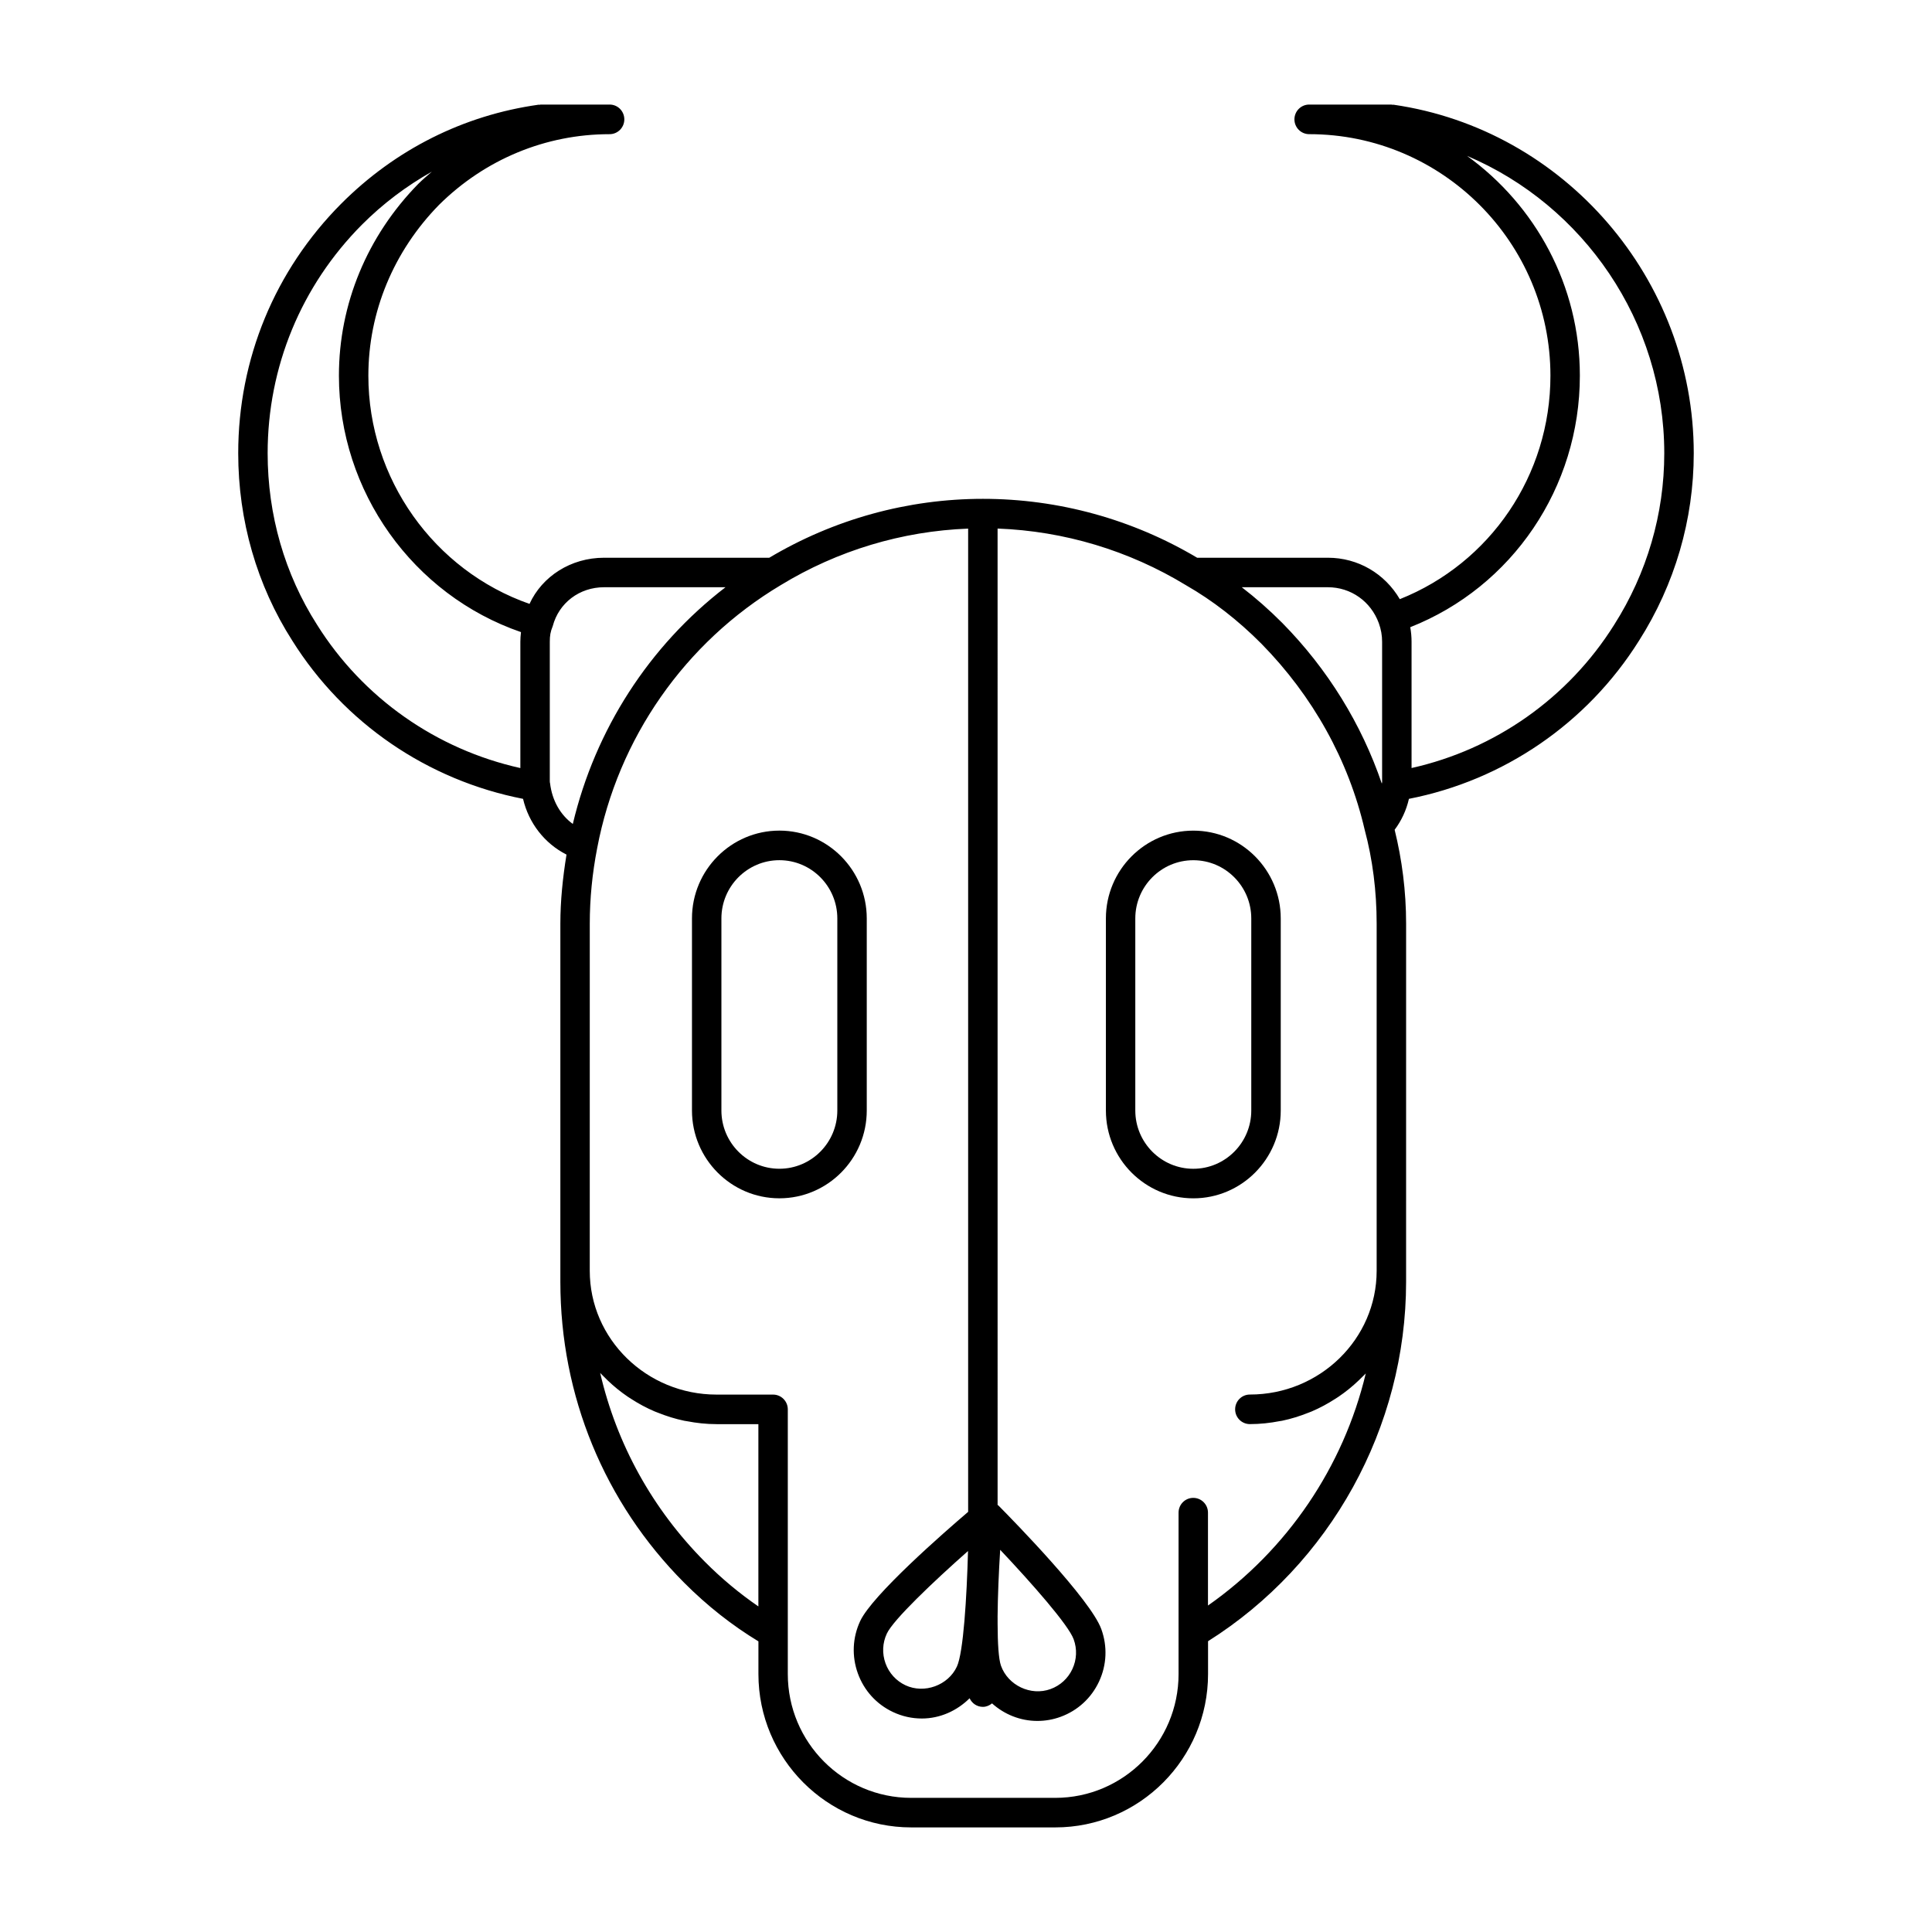 <?xml version="1.0" encoding="UTF-8"?>
<!-- Uploaded to: SVG Repo, www.svgrepo.com, Generator: SVG Repo Mixer Tools -->
<svg fill="#000000" width="800px" height="800px" version="1.1" viewBox="144 144 512 512" xmlns="http://www.w3.org/2000/svg">
 <g>
  <path d="m513.29 171.75c-0.102-0.016-0.188 0.023-0.285 0.016-0.102-0.008-0.18-0.055-0.281-0.055h-21.781c-2.156 0-3.906 1.754-3.906 3.922 0 2.164 1.746 3.922 3.906 3.922 35.258 0 63.938 28.711 63.938 64.008 0 26.402-15.965 49.688-39.918 59.223-3.961-6.762-11.051-10.98-19.059-10.98h-34.645c-17.145-10.195-36.738-15.609-56.781-15.609-19.934 0-39.492 5.414-56.609 15.609h-43.777c-8.832 0-16.43 4.953-19.766 12.234-25.301-8.848-42.707-33.172-42.707-60.473 0-16.887 6.684-32.984 18.758-45.305 12.195-12.059 28.23-18.703 45.176-18.703 2.148 0 3.898-1.754 3.898-3.922 0-2.172-1.738-3.926-3.887-3.926h-18.297c-0.094 0-0.164 0.047-0.262 0.055-0.102 0.008-0.18-0.031-0.285-0.016-19.875 2.785-37.965 11.871-52.309 26.246-17.598 17.688-27.281 41.168-27.281 66.125 0 17.805 4.953 34.984 14.312 49.633 13.723 21.914 35.922 37.023 61.172 41.949 1.496 6.414 5.715 11.84 11.516 14.777-1 6.141-1.629 12.289-1.629 18.309v94.922c0 30.164 11.645 58.473 32.793 79.711 6.148 6.172 12.777 11.359 19.695 15.555v8.66c0 22.41 18.16 40.645 40.484 40.645h38.195c22.316 0 40.477-18.23 40.477-40.645v-8.699c32.41-20.414 52.484-56.664 52.484-95.227v-2.938l0.004-91.977c0-8.652-1.094-17.012-3.039-24.898 1.801-2.402 3.102-5.18 3.785-8.195 25.105-4.914 47.246-20.012 60.984-41.926 9.484-14.91 14.5-32.078 14.5-49.656-0.004-46.102-34.215-85.816-79.574-92.371zm-3.891 137.39c0.598 1.668 0.875 3.242 0.875 4.938v36.52c0 0.234 0.016 0.527 0.008 0.652-0.016 0.062-0.023 0.125-0.039 0.18-0.016 0.062-0.023 0.133-0.039 0.195v0.055c-5.367-15.75-14.305-30.324-26.371-42.578-3.449-3.465-7.039-6.629-10.746-9.477h22.812c6.086-0.004 11.391 3.746 13.5 9.516zm-101.03 263.47c0.047-5.551 0.316-11.988 0.691-17.895 8.398 8.895 18.098 19.91 19.477 23.719 0.938 2.59 0.82 5.383-0.34 7.871-1.156 2.488-3.211 4.375-5.785 5.312-5.25 1.914-11.281-0.984-13.137-6.172-0.637-1.77-0.883-5.953-0.898-11.098v-1.738zm-180.35-263.05c-8.574-13.422-13.09-29.125-13.09-45.438 0-22.859 8.879-44.375 24.992-60.582 5.59-5.606 11.84-10.281 18.531-14.051-1.211 1.055-2.441 2.086-3.59 3.227-13.57 13.832-21.043 31.883-21.043 50.836 0 30.73 19.672 58.121 48.246 67.961-0.102 0.898-0.164 1.777-0.164 2.566v33.465c-22.215-4.945-41.684-18.52-53.883-37.984zm61.754 42.004c-0.008-0.031-0.016-0.062-0.023-0.094-0.008-0.031-0.023-0.055-0.023-0.086-0.039-0.262-0.023-0.551-0.023-0.789v-36.52c0-1.613 0.164-2.644 0.781-4.148 1.621-6.164 7.086-10.305 13.609-10.305h32.172c-20.238 15.555-34.52 37.723-40.461 62.73-3.258-2.367-5.481-6.152-6.031-10.789zm41.031 206.32c-13.902-13.965-23.395-31.219-27.75-50.043 0.379 0.418 0.805 0.789 1.188 1.188l0.82 0.82c1.645 1.574 3.426 3.016 5.312 4.297 0.301 0.203 0.613 0.402 0.93 0.598 1.945 1.258 4.008 2.371 6.164 3.289 0.293 0.125 0.59 0.227 0.891 0.348 2.25 0.898 4.574 1.637 7.008 2.141 0.203 0.039 0.434 0.062 0.645 0.102 2.559 0.496 5.18 0.789 7.879 0.789h11.09v48.305c-4.918-3.375-9.691-7.32-14.176-11.832zm175.14-49.898c-5.918 24.75-20.812 46.777-41.816 61.496v-24.617c0-2.164-1.746-3.914-3.898-3.914-2.148 0-3.898 1.746-3.898 3.914v42.785c0 18.09-14.656 32.801-32.676 32.801h-38.195c-18.027 0-32.684-14.719-32.684-32.801v-70.148c0-2.164-1.746-3.922-3.898-3.922h-14.988c-18.523 0-33.598-14.719-33.598-32.801l0.004-91.984c0-6.566 0.652-13.297 1.961-20.02 5.512-29.109 23.23-54.523 48.656-69.715 15.035-9.164 32.133-14.312 49.656-14.973v260.57c-6.398 5.465-25.379 22.027-28.613 28.945-2.047 4.394-2.258 9.32-0.613 13.871s4.953 8.188 9.312 10.234c2.426 1.141 4.992 1.715 7.652 1.715 4.832 0 9.328-2.062 12.648-5.367 0.613 1.34 1.945 2.281 3.519 2.281 0.922 0 1.746-0.371 2.426-0.922 3.242 2.914 7.477 4.652 12.012 4.652 2.102 0 4.164-0.363 6.148-1.086 4.535-1.652 8.164-4.984 10.203-9.367 2.047-4.394 2.25-9.32 0.598-13.871-2.793-7.785-23.215-28.68-27.285-32.785-0.062-0.055-0.148-0.062-0.203-0.117v-25.348l-0.004-233.42c17.641 0.66 34.809 5.809 49.934 15.02 7.055 4.047 13.793 9.266 20.004 15.523 13.609 13.855 23.074 30.852 27.348 49.285 2.109 7.871 3.172 16.246 3.172 24.883v91.984c0 18.09-15.074 32.801-33.598 32.801-2.156 0-3.906 1.746-3.906 3.922 0 2.164 1.746 3.914 3.906 3.914 2.707 0 5.344-0.293 7.902-0.789 0.195-0.039 0.41-0.055 0.605-0.094 2.434-0.504 4.769-1.242 7.039-2.148 0.285-0.109 0.566-0.203 0.852-0.332 2.172-0.93 4.242-2.047 6.195-3.312 0.301-0.188 0.605-0.371 0.891-0.574 1.906-1.289 3.691-2.738 5.344-4.32 0.262-0.25 0.52-0.512 0.789-0.77 0.348-0.363 0.75-0.703 1.098-1.086zm-105.41 47.051c-0.324 12.266-1.227 26.938-2.945 30.621-2.297 4.969-8.637 7.297-13.633 4.953-2.473-1.164-4.352-3.234-5.289-5.816-0.93-2.59-0.812-5.391 0.355-7.879 1.703-3.664 12.34-13.773 21.512-21.879zm171.24-245.46c-12.211 19.461-31.613 33.023-53.695 37.957v-33.465c0-1.309-0.117-2.582-0.348-3.856 27.016-10.668 44.949-36.984 44.949-66.668 0-23.961-11.824-45.168-29.891-58.23 30.859 13.082 52.262 43.918 52.262 78.801 0.004 16.074-4.586 31.793-13.277 45.461z"/>
  <path d="m483.41 438.3v-50.902c0-12.824-10.391-23.27-23.16-23.27-12.785 0-23.176 10.438-23.176 23.27v50.902c0 12.832 10.391 23.27 23.176 23.27 12.762 0 23.16-10.438 23.16-23.27zm-7.809 0c0 8.508-6.887 15.438-15.359 15.438-8.477 0-15.375-6.926-15.375-15.438v-50.902c0-8.508 6.894-15.43 15.375-15.43 8.469 0 15.359 6.918 15.359 15.43z"/>
  <path d="m373.7 387.39c0-12.824-10.383-23.27-23.152-23.27-12.777 0-23.168 10.438-23.168 23.27v50.902c0 12.832 10.391 23.27 23.168 23.27 12.77 0 23.152-10.438 23.152-23.27zm-7.801 50.902c0 8.508-6.879 15.438-15.352 15.438-8.477 0-15.367-6.926-15.367-15.438v-50.902c0-8.508 6.887-15.43 15.367-15.43 8.469 0 15.352 6.918 15.352 15.43z"/>
 </g>
</svg>